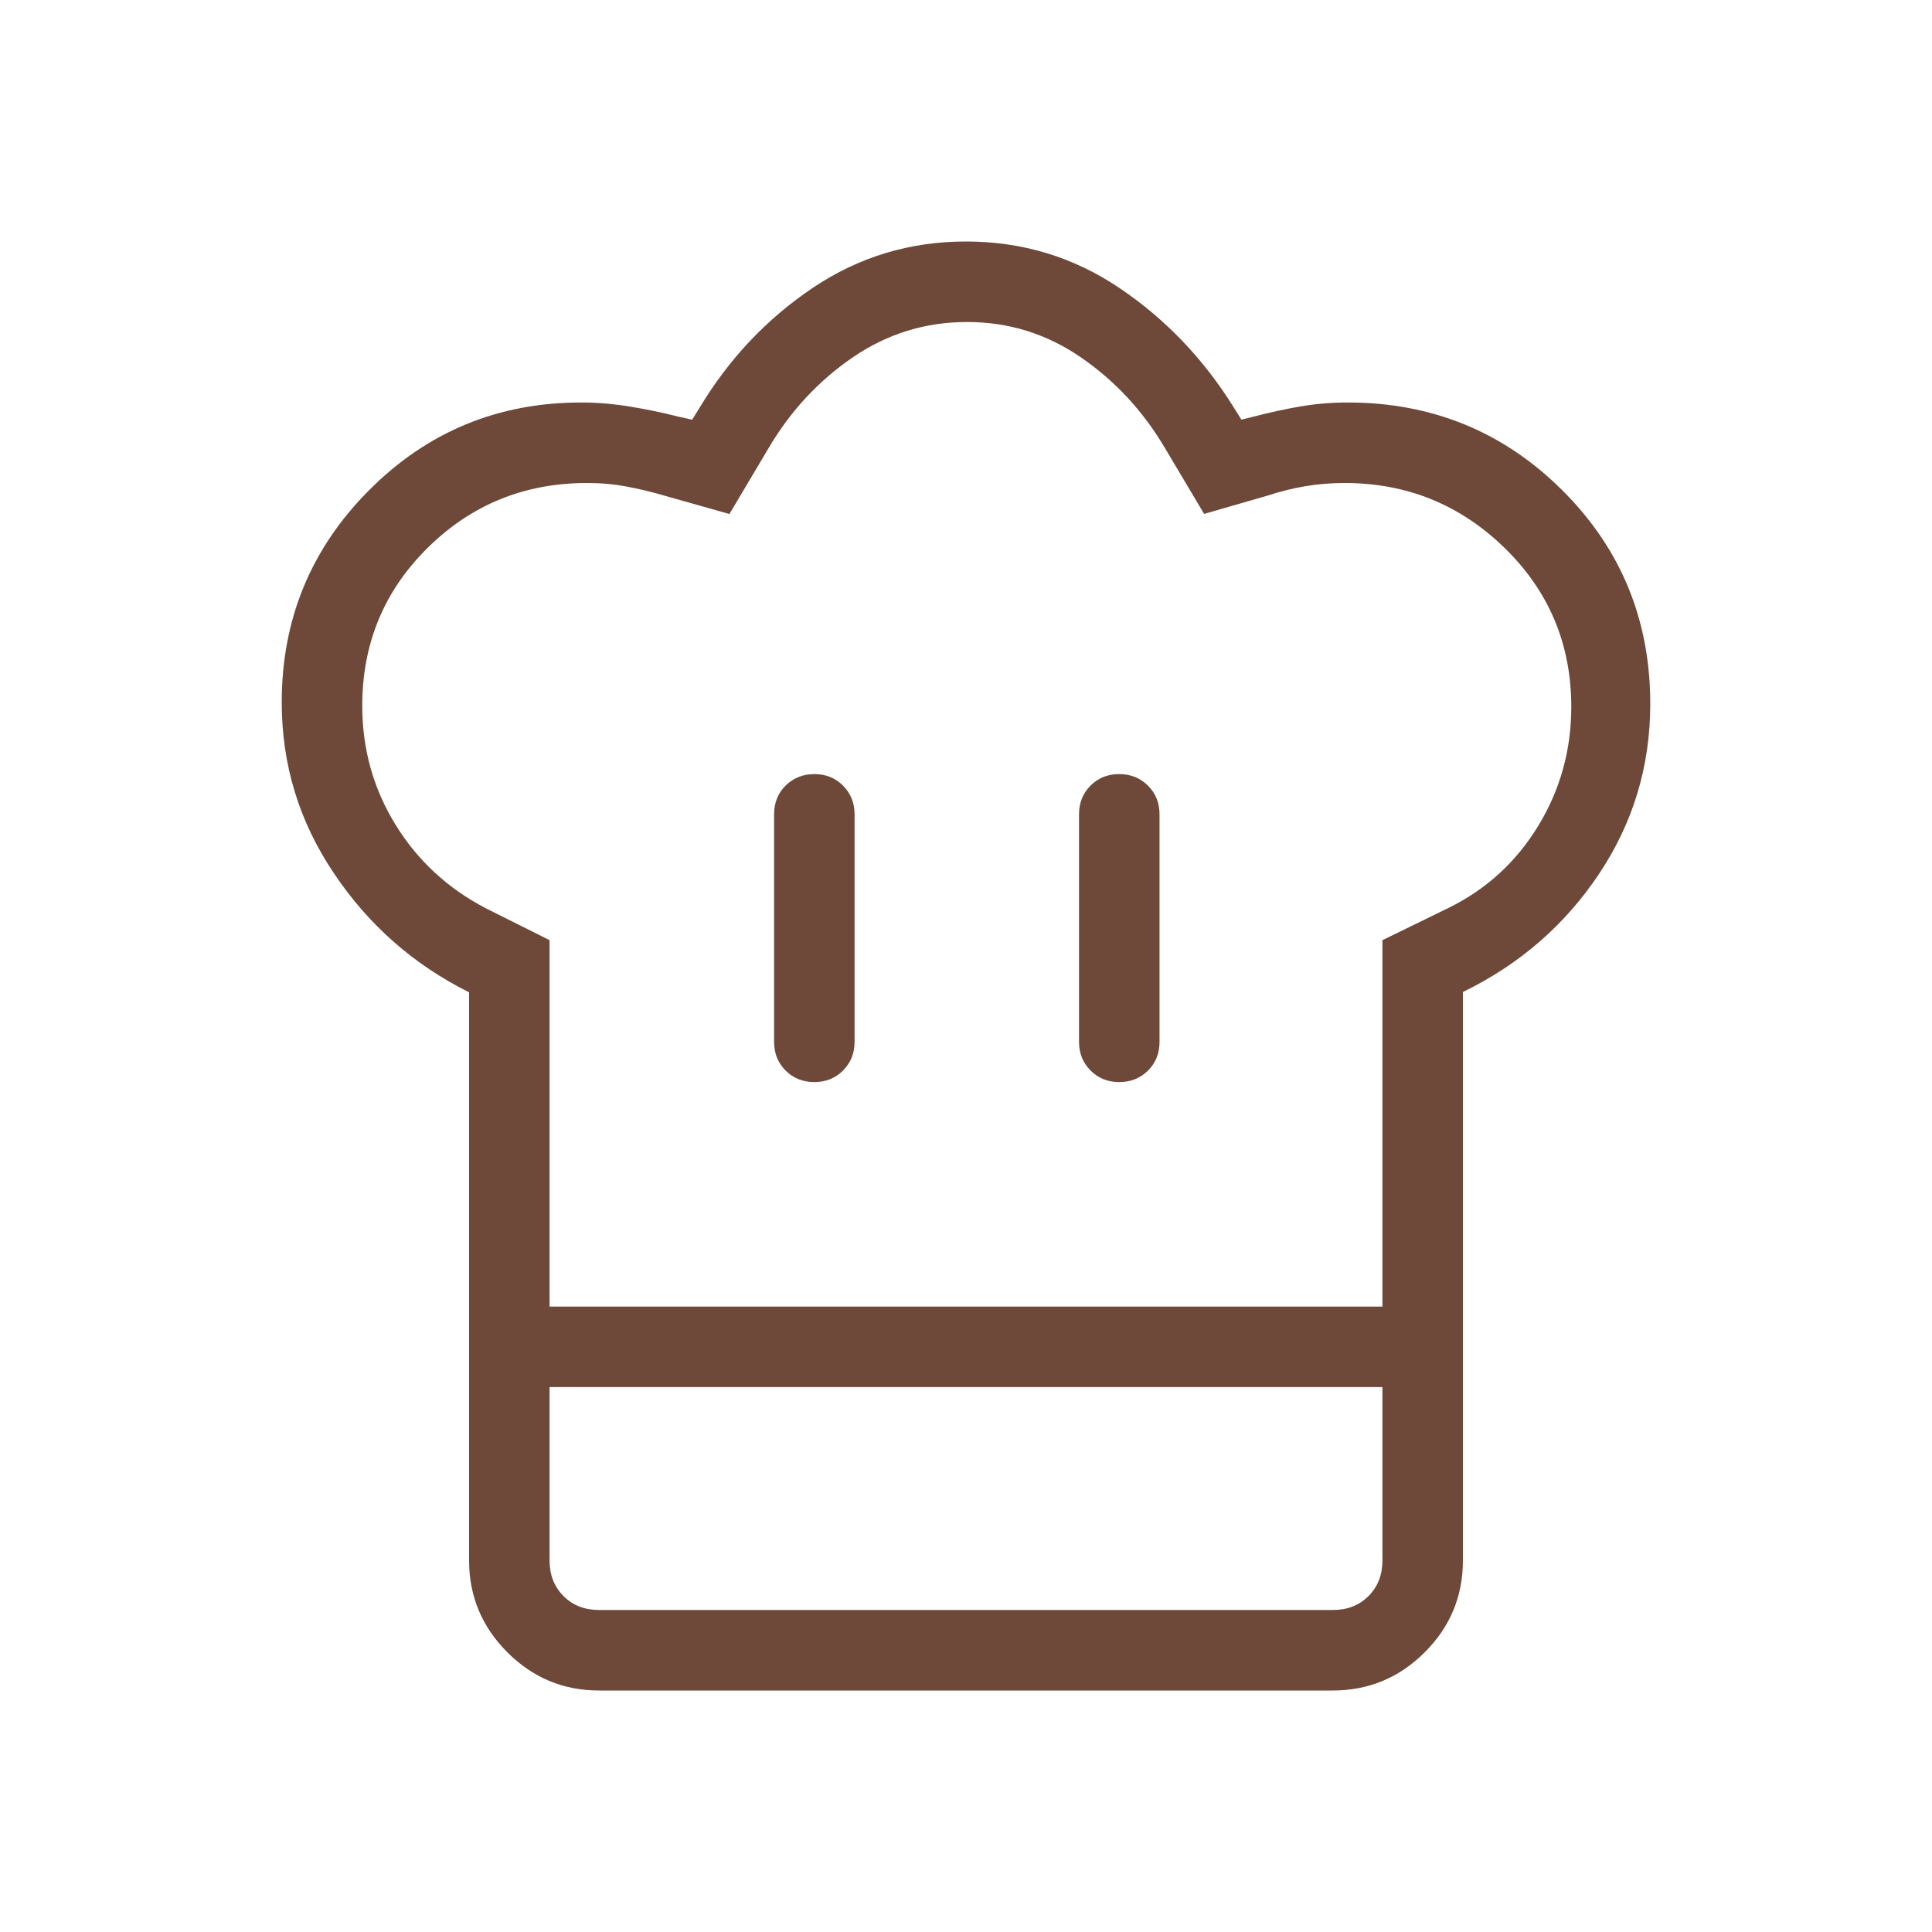 <svg width="64" height="64" viewBox="0 0 64 64" fill="none" xmlns="http://www.w3.org/2000/svg">
<path d="M26.976 35.845C27.355 35.845 27.671 35.718 27.925 35.464C28.181 35.208 28.309 34.891 28.309 34.512V26.976C28.309 26.597 28.181 26.28 27.925 26.024C27.669 25.768 27.352 25.641 26.973 25.643C26.595 25.644 26.278 25.772 26.024 26.024C25.77 26.276 25.643 26.594 25.643 26.976V34.512C25.643 34.891 25.77 35.208 26.024 35.464C26.28 35.718 26.597 35.845 26.976 35.845ZM15.539 32.872C13.699 31.953 12.205 30.637 11.059 28.925C9.908 27.215 9.333 25.329 9.333 23.267C9.333 20.515 10.299 18.172 12.229 16.237C14.156 14.301 16.497 13.333 19.251 13.333C19.775 13.333 20.311 13.378 20.859 13.467C21.406 13.556 21.942 13.667 22.467 13.8L22.928 13.904L23.184 13.491C24.158 11.875 25.406 10.556 26.928 9.533C28.45 8.511 30.14 8 32 8C33.859 8 35.55 8.511 37.072 9.533C38.594 10.556 39.859 11.875 40.867 13.491L41.123 13.901L41.533 13.8C42.042 13.667 42.55 13.556 43.059 13.467C43.567 13.378 44.096 13.333 44.645 13.333C47.433 13.333 49.8 14.3 51.747 16.235C53.693 18.169 54.667 20.53 54.667 23.317C54.667 25.38 54.1 27.258 52.968 28.952C51.837 30.646 50.335 31.949 48.461 32.861V45.949H15.539V32.872ZM37.08 35.845C37.457 35.845 37.773 35.718 38.029 35.464C38.285 35.21 38.412 34.892 38.411 34.512V26.976C38.411 26.597 38.283 26.28 38.027 26.024C37.771 25.77 37.453 25.643 37.075 25.643C36.696 25.643 36.38 25.77 36.125 26.024C35.871 26.278 35.744 26.596 35.744 26.976V34.512C35.744 34.891 35.872 35.208 36.128 35.464C36.384 35.72 36.701 35.847 37.08 35.845ZM18.205 43.283H45.795V31.144L47.96 30.088C49.217 29.476 50.212 28.572 50.947 27.373C51.681 26.175 52.049 24.858 52.051 23.421C52.051 21.343 51.315 19.587 49.843 18.152C48.371 16.717 46.604 16 44.544 16C44.089 16 43.653 16.036 43.237 16.107C42.819 16.178 42.405 16.281 41.995 16.416L39.888 17.024L38.589 14.84C37.864 13.613 36.933 12.611 35.797 11.832C34.661 11.053 33.404 10.665 32.027 10.667C30.649 10.668 29.391 11.058 28.253 11.835C27.116 12.612 26.185 13.614 25.461 14.843L24.163 17.027L21.989 16.413C21.58 16.292 21.164 16.193 20.741 16.115C20.318 16.036 19.884 15.998 19.44 16C17.378 16 15.622 16.714 14.173 18.141C12.724 19.569 12 21.316 12 23.381C12 24.809 12.365 26.118 13.096 27.309C13.827 28.5 14.826 29.427 16.093 30.088L18.205 31.144V43.283ZM15.539 45.949H18.205V51.691C18.205 52.171 18.359 52.564 18.667 52.872C18.974 53.18 19.367 53.333 19.845 53.333H44.155C44.633 53.333 45.026 53.18 45.333 52.872C45.641 52.564 45.795 52.171 45.795 51.691V45.949H48.461V51.691C48.461 52.876 48.04 53.891 47.197 54.733C46.355 55.576 45.34 55.998 44.155 56H19.845C18.661 56 17.648 55.578 16.805 54.733C15.963 53.889 15.54 52.876 15.539 51.693V45.949Z" fill="#6E4838"/>
</svg>
